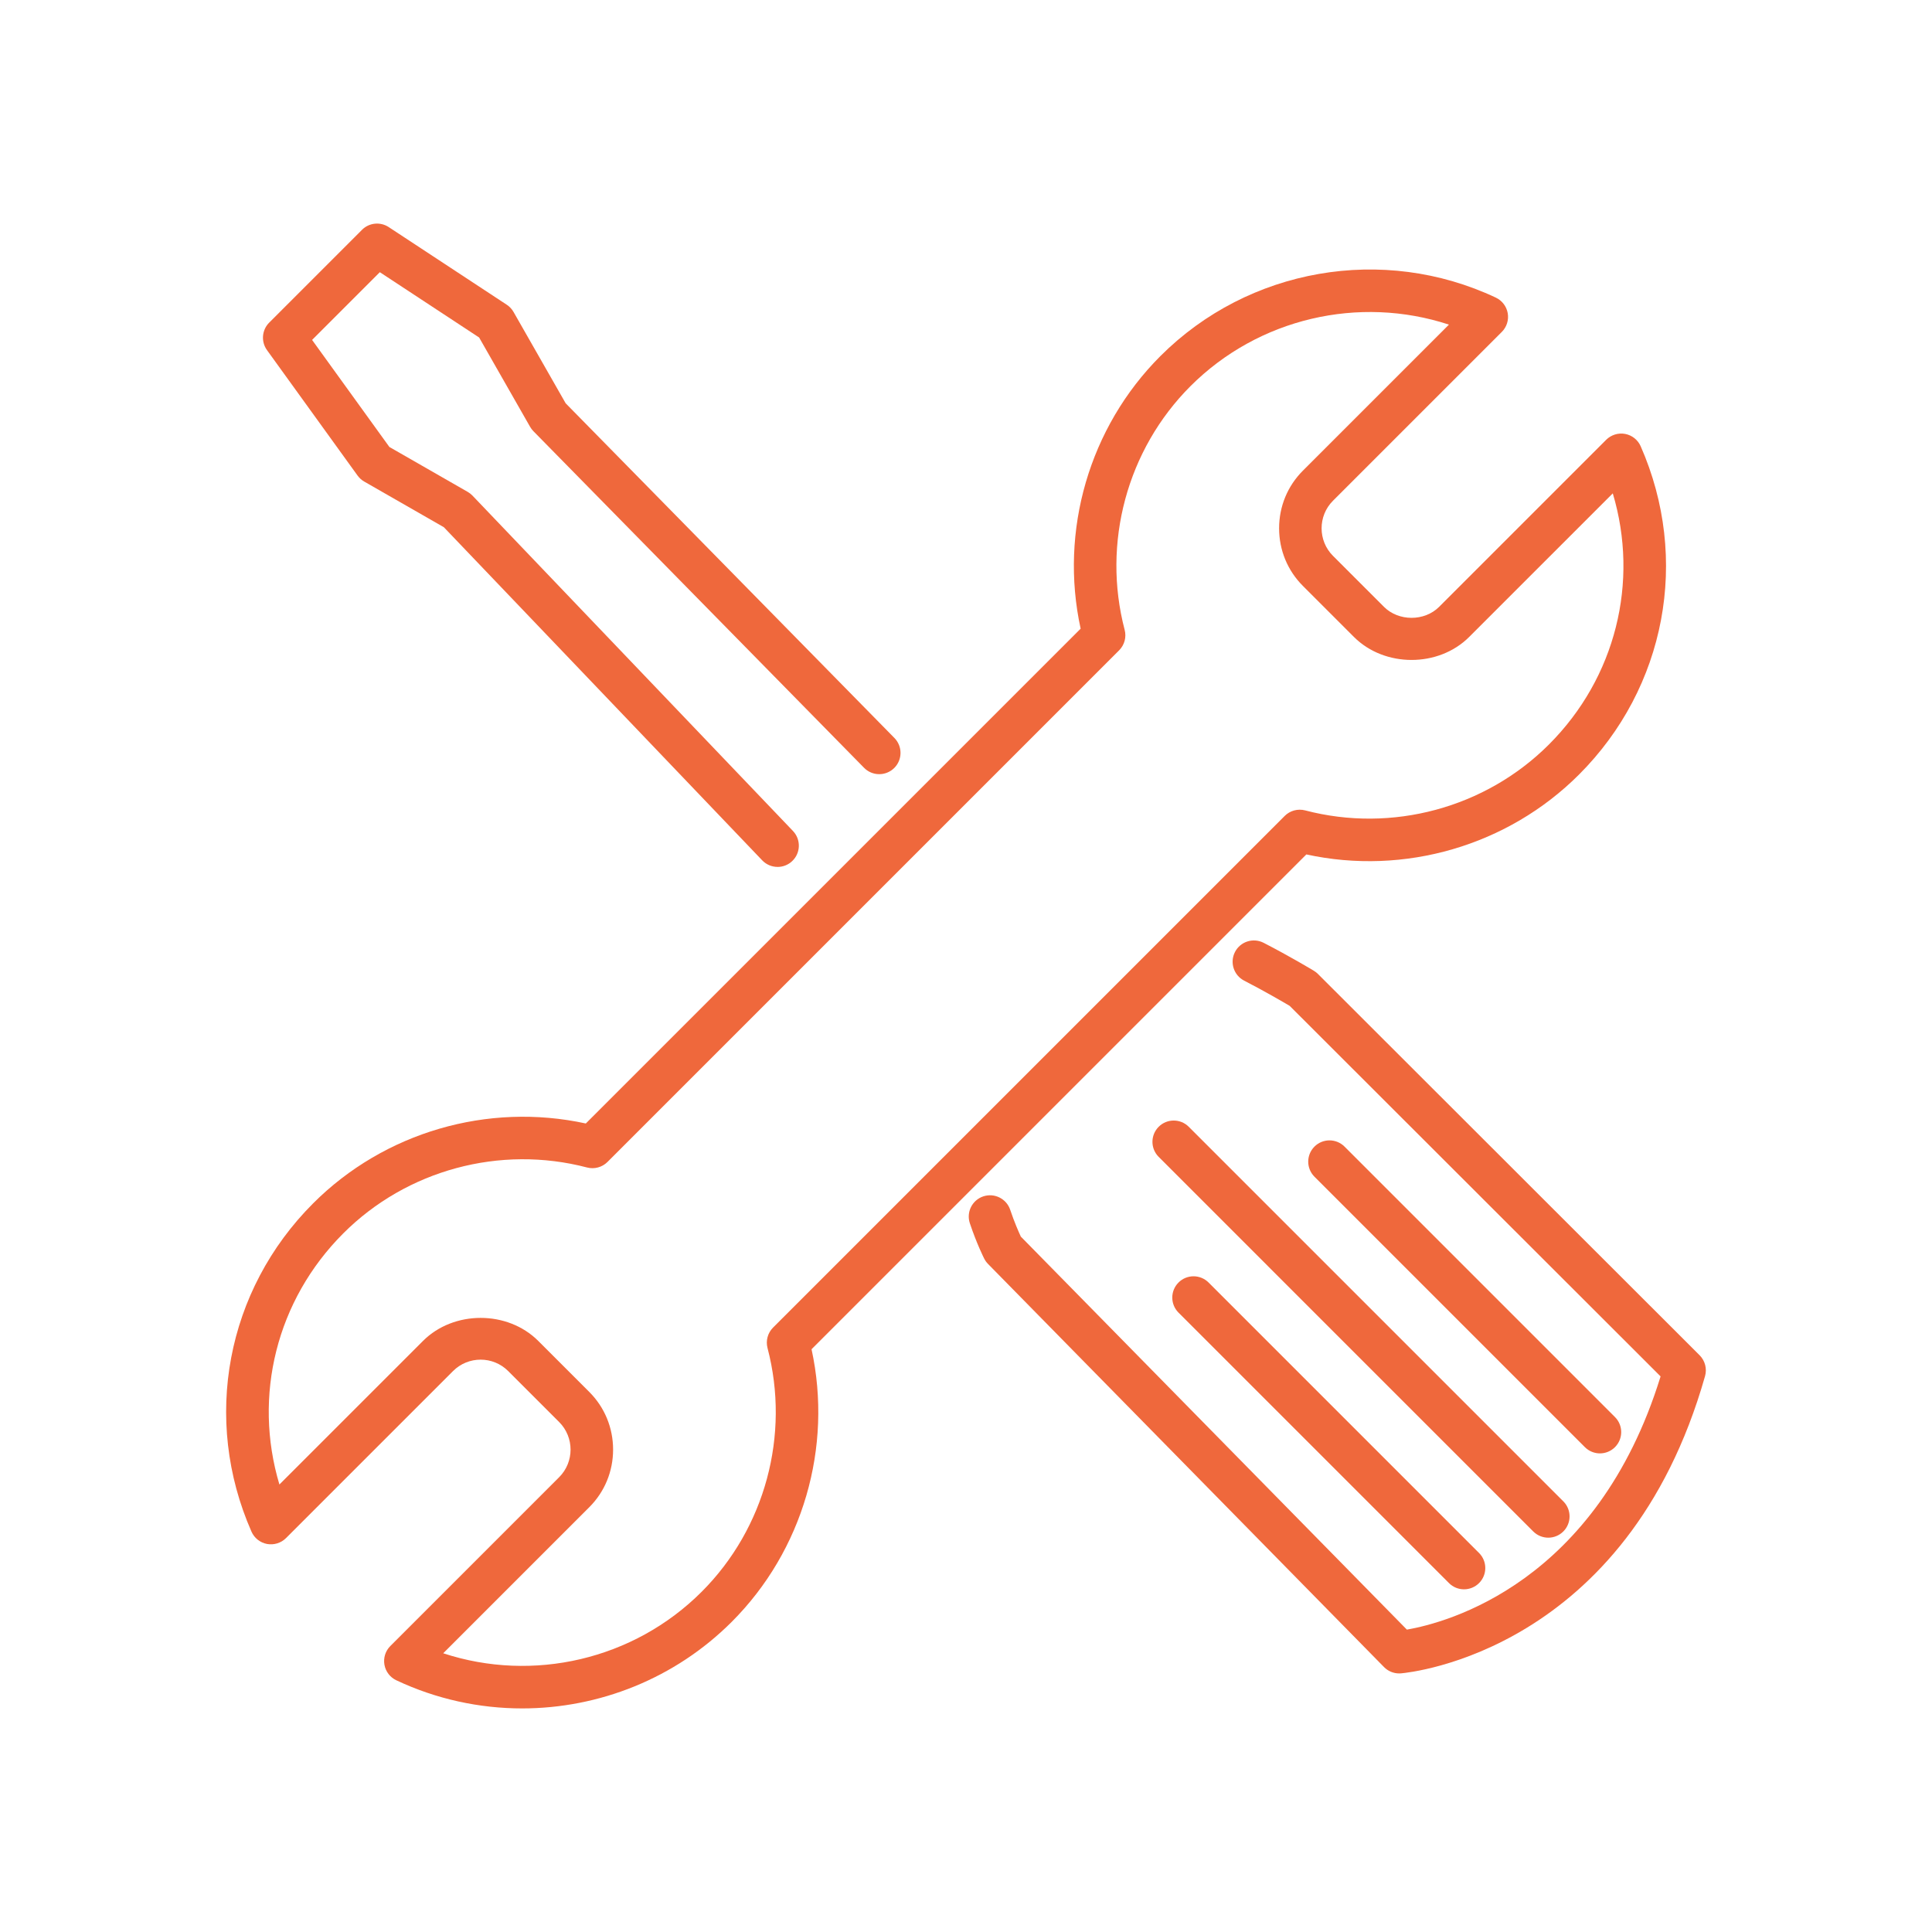 <?xml version="1.0" encoding="UTF-8"?>
<svg id="uuid-dd918419-40ab-42d0-a35f-f343b76ab7ef" data-name="Layer 1" xmlns="http://www.w3.org/2000/svg" viewBox="0 0 140 140">
  <defs>
    <style>
      .uuid-d777a2d5-335f-4348-a95a-4998f2cc09fa {
        fill: #ef683c;
        stroke-width: 0px;
      }
    </style>
  </defs>
  <path class="uuid-d777a2d5-335f-4348-a95a-4998f2cc09fa" d="m56.346,62.819c-.407,0-.811-.159-1.114-.476l-23.069-24.139-5.767-3.306c-.192-.109-.355-.258-.484-.435l-6.565-9.092c-.442-.613-.375-1.457.159-1.992l6.725-6.725c.516-.519,1.328-.599,1.937-.198l8.554,5.626c.203.133.371.313.491.524l3.777,6.618,23.823,24.253c.596.607.588,1.583-.019,2.18-.611.597-1.585.588-2.181-.019l-23.963-24.395c-.092-.095-.173-.201-.238-.316l-3.693-6.471-7.196-4.732-4.908,4.908,5.602,7.758,5.672,3.252c.13.074.246.166.348.272l23.222,24.3c.589.616.567,1.591-.049,2.18-.298.285-.682.427-1.064.427Z"/>
  <path class="uuid-d777a2d5-335f-4348-a95a-4998f2cc09fa" d="m101.39,121.263c-.412,0-.808-.165-1.1-.462l-28.696-29.213c-.11-.112-.203-.242-.274-.383-.023-.043-.542-1.074-1.04-2.559-.271-.807.164-1.681.971-1.952.808-.268,1.681.164,1.952.972.304.904.617,1.614.771,1.944l27.973,28.478c2.874-.497,13.756-3.346,18.385-18.348l-26.876-26.85c-.458-.271-1.835-1.075-3.3-1.829-.756-.39-1.054-1.318-.665-2.076.39-.757,1.32-1.055,2.077-.665,1.879.966,3.565,1.98,3.636,2.023.107.064.206.142.295.23l27.662,27.635c.394.395.545.973.393,1.511-5.655,19.927-21.368,21.482-22.035,21.539-.042.004-.086.005-.13.005Z"/>
  <path class="uuid-d777a2d5-335f-4348-a95a-4998f2cc09fa" d="m37.835,123.798c-3.092,0-6.207-.667-9.117-2.039-.453-.214-.775-.635-.861-1.129-.086-.495.074-1,.429-1.354l12.234-12.234c1.1-1.101,1.1-2.893,0-3.995l-3.696-3.696c-1.1-1.1-2.891-1.101-3.994,0l-12.106,12.106c-.361.36-.875.515-1.375.425-.5-.094-.921-.429-1.126-.894-3.586-8.153-1.831-17.491,4.471-23.792,5.156-5.156,12.651-7.33,19.756-5.784l35.857-35.856c-1.549-7.102.625-14.599,5.782-19.756,6.378-6.378,16.147-8.079,24.306-4.233.453.214.775.636.861,1.13.086.495-.074,1-.429,1.354l-12.234,12.234c-1.1,1.101-1.1,2.893,0,3.994l3.696,3.696c1.06,1.06,2.934,1.062,3.994,0l12.106-12.106c.361-.36.877-.518,1.375-.426.5.095.921.428,1.126.895,3.586,8.152,1.831,17.492-4.471,23.792-5.156,5.157-12.651,7.331-19.756,5.785l-35.855,35.856c1.547,7.102-.628,14.599-5.784,19.754-4.103,4.105-9.612,6.273-15.189,6.273Zm-5.716-3.995c6.505,2.138,13.795.473,18.726-4.457,4.596-4.595,6.425-11.365,4.772-17.664-.138-.529.015-1.094.402-1.481l37.075-37.075c.387-.389.953-.539,1.481-.402,6.295,1.65,13.068-.177,17.664-4.773,4.845-4.844,6.55-11.783,4.629-18.2l-10.405,10.404c-2.223,2.223-6.13,2.223-8.353,0l-3.696-3.696c-1.113-1.113-1.726-2.596-1.726-4.178s.613-3.064,1.726-4.177l10.581-10.581c-6.509-2.138-13.797-.471-18.726,4.456-4.596,4.596-6.425,11.364-4.772,17.664.14.529-.014,1.094-.4,1.481l-37.076,37.076c-.387.387-.956.539-1.481.401-6.299-1.651-13.07.177-17.664,4.773-4.845,4.844-6.55,11.782-4.629,18.199l10.405-10.404c2.223-2.224,6.127-2.227,8.353,0l3.696,3.696c1.113,1.113,1.726,2.596,1.726,4.178s-.613,3.064-1.726,4.176l-10.581,10.581Z"/>
  <path class="uuid-d777a2d5-335f-4348-a95a-4998f2cc09fa" d="m106.088,115.168c-.394,0-.789-.15-1.09-.452l-19.599-19.599c-.602-.602-.602-1.577,0-2.18s1.578-.602,2.18,0l19.599,19.599c.602.602.602,1.578,0,2.18-.301.301-.695.452-1.09.452Z"/>
  <path class="uuid-d777a2d5-335f-4348-a95a-4998f2cc09fa" d="m112.194,111.426c-.394,0-.788-.151-1.09-.452l-27.142-27.143c-.602-.602-.602-1.577,0-2.18s1.578-.602,2.18,0l27.143,27.143c.602.602.602,1.578,0,2.18-.301.301-.696.452-1.09.452Z"/>
  <path class="uuid-d777a2d5-335f-4348-a95a-4998f2cc09fa" d="m115.937,105.318c-.394,0-.789-.151-1.09-.452l-19.597-19.598c-.602-.602-.602-1.577,0-2.18s1.578-.602,2.18,0l19.597,19.598c.602.602.602,1.577,0,2.18-.301.301-.696.452-1.09.452Z"/>
</svg>